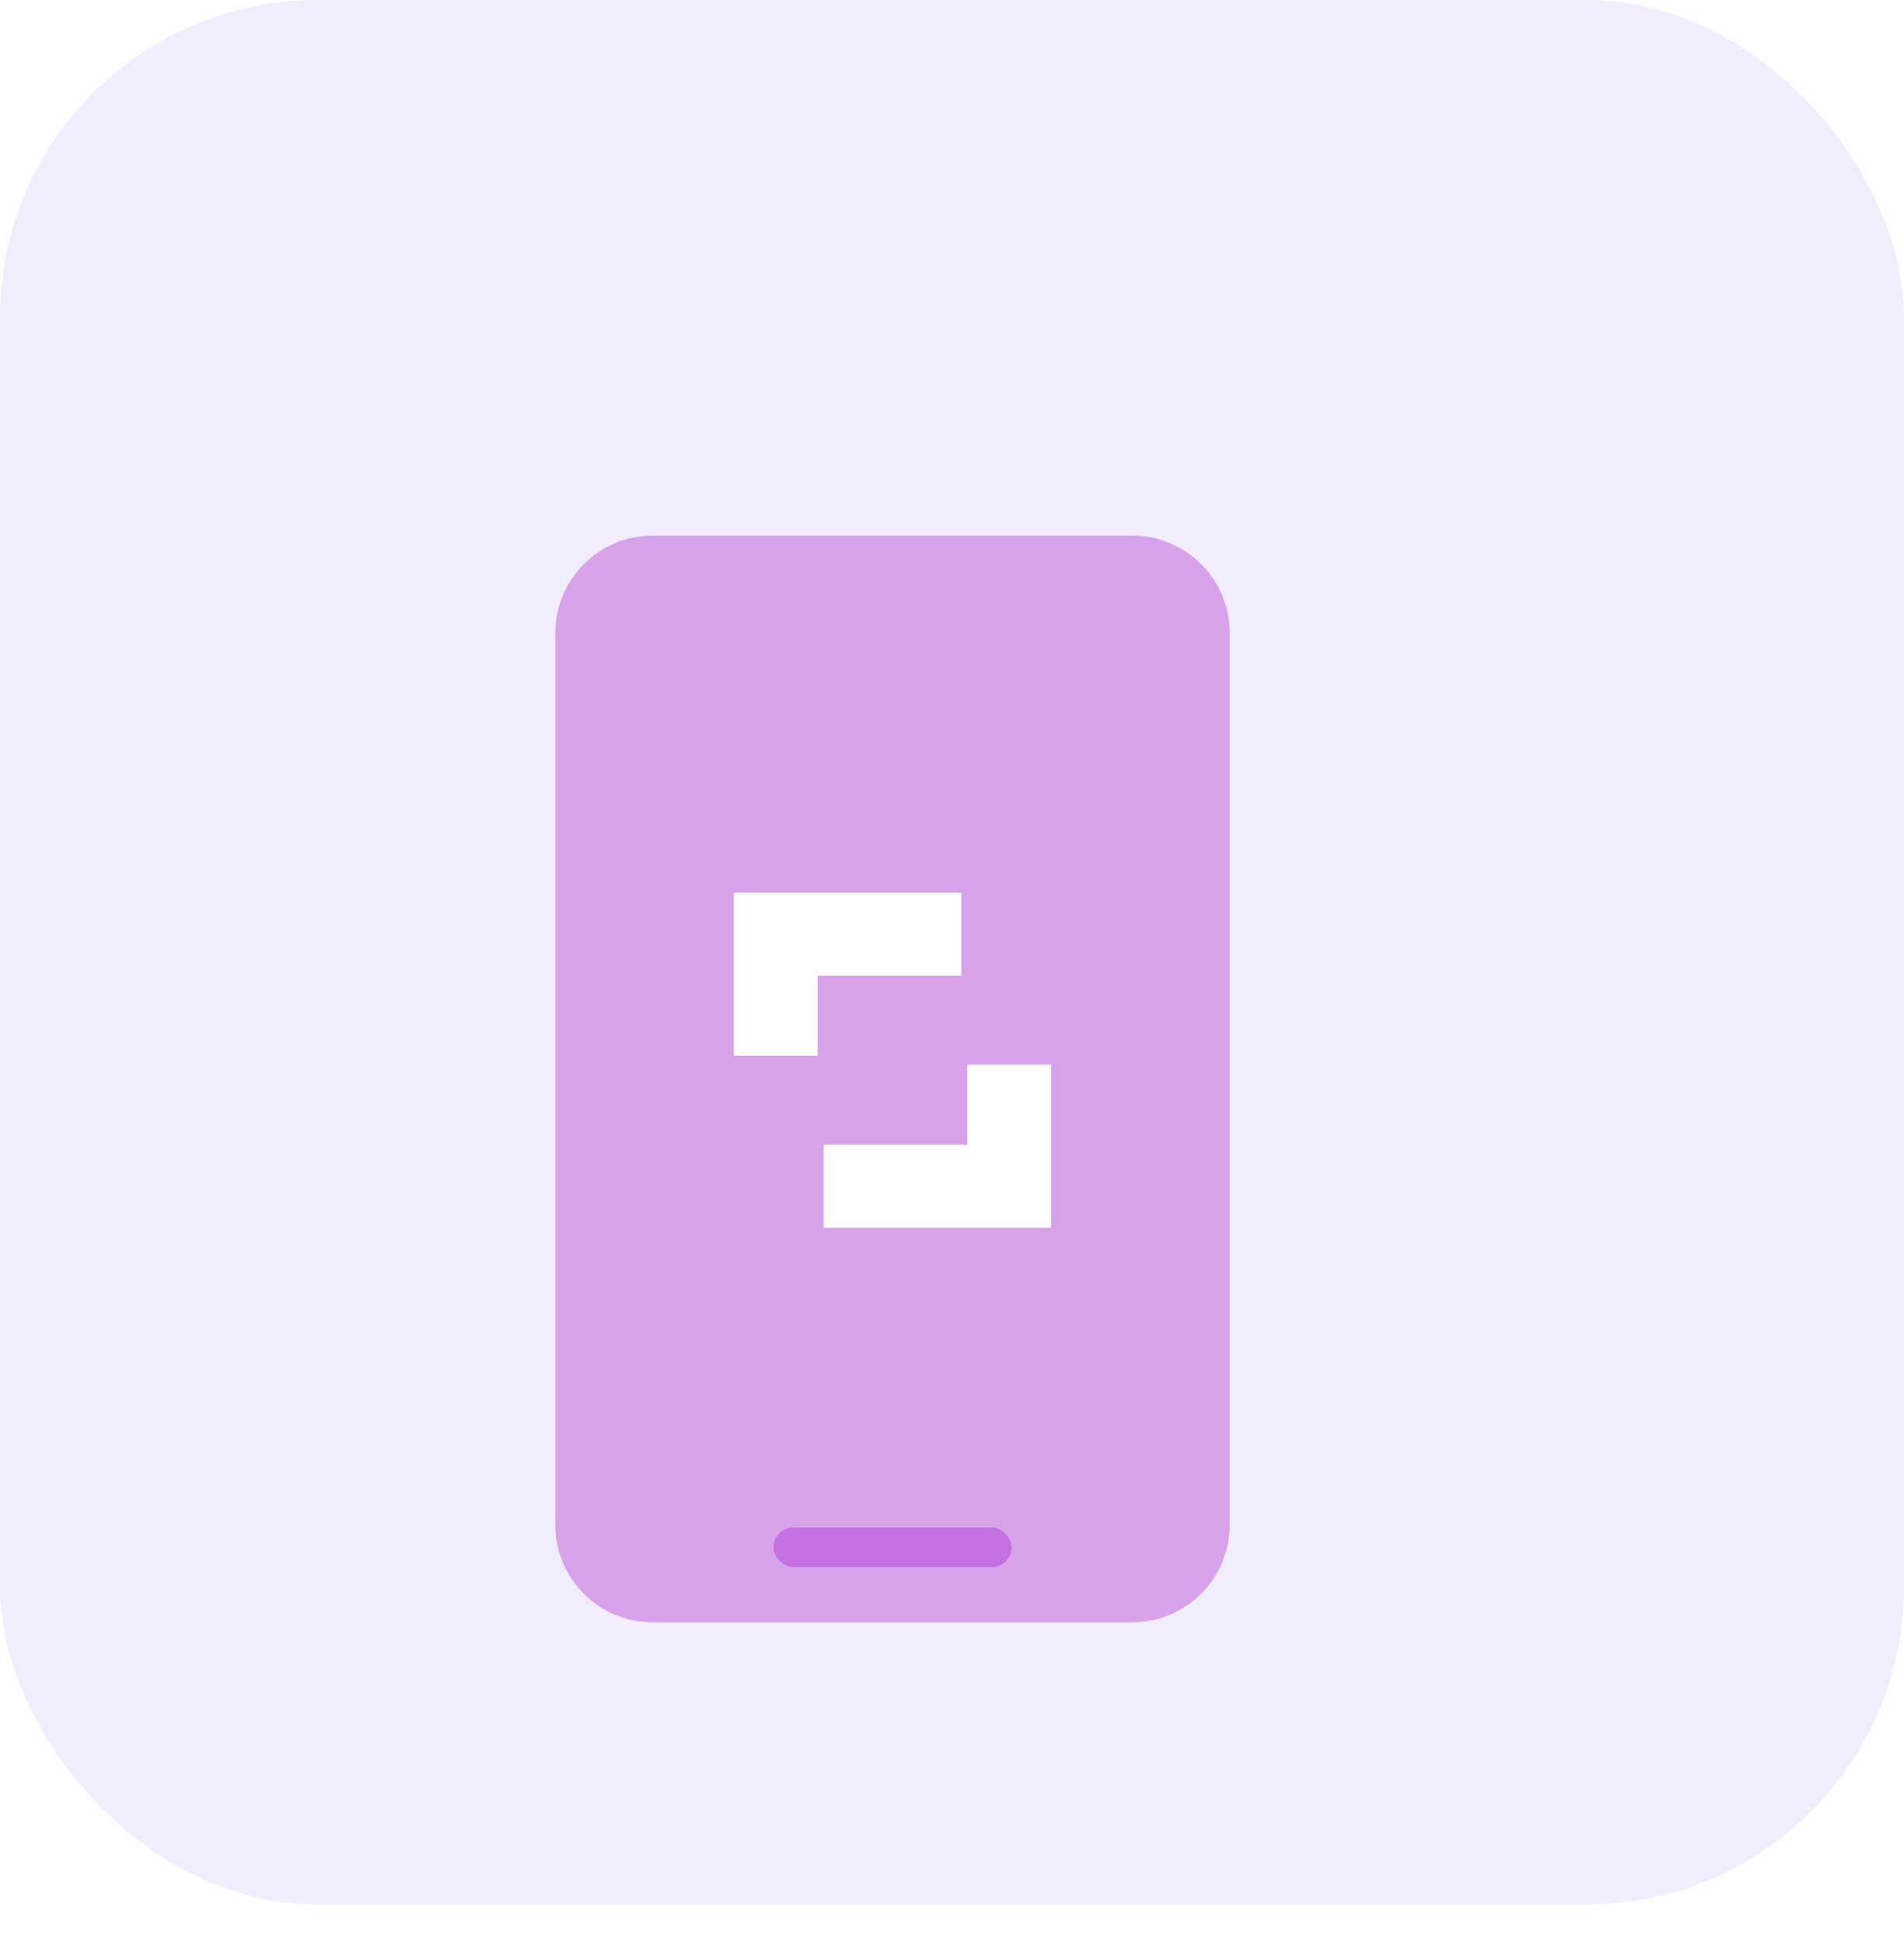 <svg width="96" height="98" viewBox="0 0 96 98" fill="none" xmlns="http://www.w3.org/2000/svg">
<rect width="96" height="96" rx="16" fill="#F2ECFF"/>
<g filter="url(#filter0_d_703_5833)">
<path d="M31 25.907C31 23.197 33.197 21 35.907 21H60.094C62.803 21 65 23.197 65 25.907V70.871C65 73.581 62.803 75.778 60.094 75.778H35.907C33.197 75.778 31 73.581 31 70.871V25.907Z" fill="#D8A2EB"/>
<rect x="42" y="71" width="12" height="2" rx="1" fill="#C370E0"/>
<g filter="url(#filter1_d_703_5833)">
<path fill-rule="evenodd" clip-rule="evenodd" d="M40 39H51.472V43.185H44.227V47.221H40V39Z" fill="white"/>
<path fill-rule="evenodd" clip-rule="evenodd" d="M56 55.889L44.529 55.889V51.704H51.774V47.668H56L56 55.889Z" fill="white"/>
</g>
</g>
<defs>
<filter id="filter0_d_703_5833" x="12" y="11" width="66" height="86.778" filterUnits="userSpaceOnUse" color-interpolation-filters="sRGB">
<feFlood flood-opacity="0" result="BackgroundImageFix"/>
<feColorMatrix in="SourceAlpha" type="matrix" values="0 0 0 0 0 0 0 0 0 0 0 0 0 0 0 0 0 0 127 0" result="hardAlpha"/>
<feOffset dx="-3" dy="6"/>
<feGaussianBlur stdDeviation="8"/>
<feComposite in2="hardAlpha" operator="out"/>
<feColorMatrix type="matrix" values="0 0 0 0 0.886 0 0 0 0 0.584 0 0 0 0 0.992 0 0 0 0.4 0"/>
<feBlend mode="normal" in2="BackgroundImageFix" result="effect1_dropShadow_703_5833"/>
<feBlend mode="normal" in="SourceGraphic" in2="effect1_dropShadow_703_5833" result="shape"/>
</filter>
<filter id="filter1_d_703_5833" x="36" y="35" width="24" height="24.889" filterUnits="userSpaceOnUse" color-interpolation-filters="sRGB">
<feFlood flood-opacity="0" result="BackgroundImageFix"/>
<feColorMatrix in="SourceAlpha" type="matrix" values="0 0 0 0 0 0 0 0 0 0 0 0 0 0 0 0 0 0 127 0" result="hardAlpha"/>
<feOffset/>
<feGaussianBlur stdDeviation="2"/>
<feComposite in2="hardAlpha" operator="out"/>
<feColorMatrix type="matrix" values="0 0 0 0 1 0 0 0 0 1 0 0 0 0 1 0 0 0 0.4 0"/>
<feBlend mode="normal" in2="BackgroundImageFix" result="effect1_dropShadow_703_5833"/>
<feBlend mode="normal" in="SourceGraphic" in2="effect1_dropShadow_703_5833" result="shape"/>
</filter>
</defs>
</svg>
